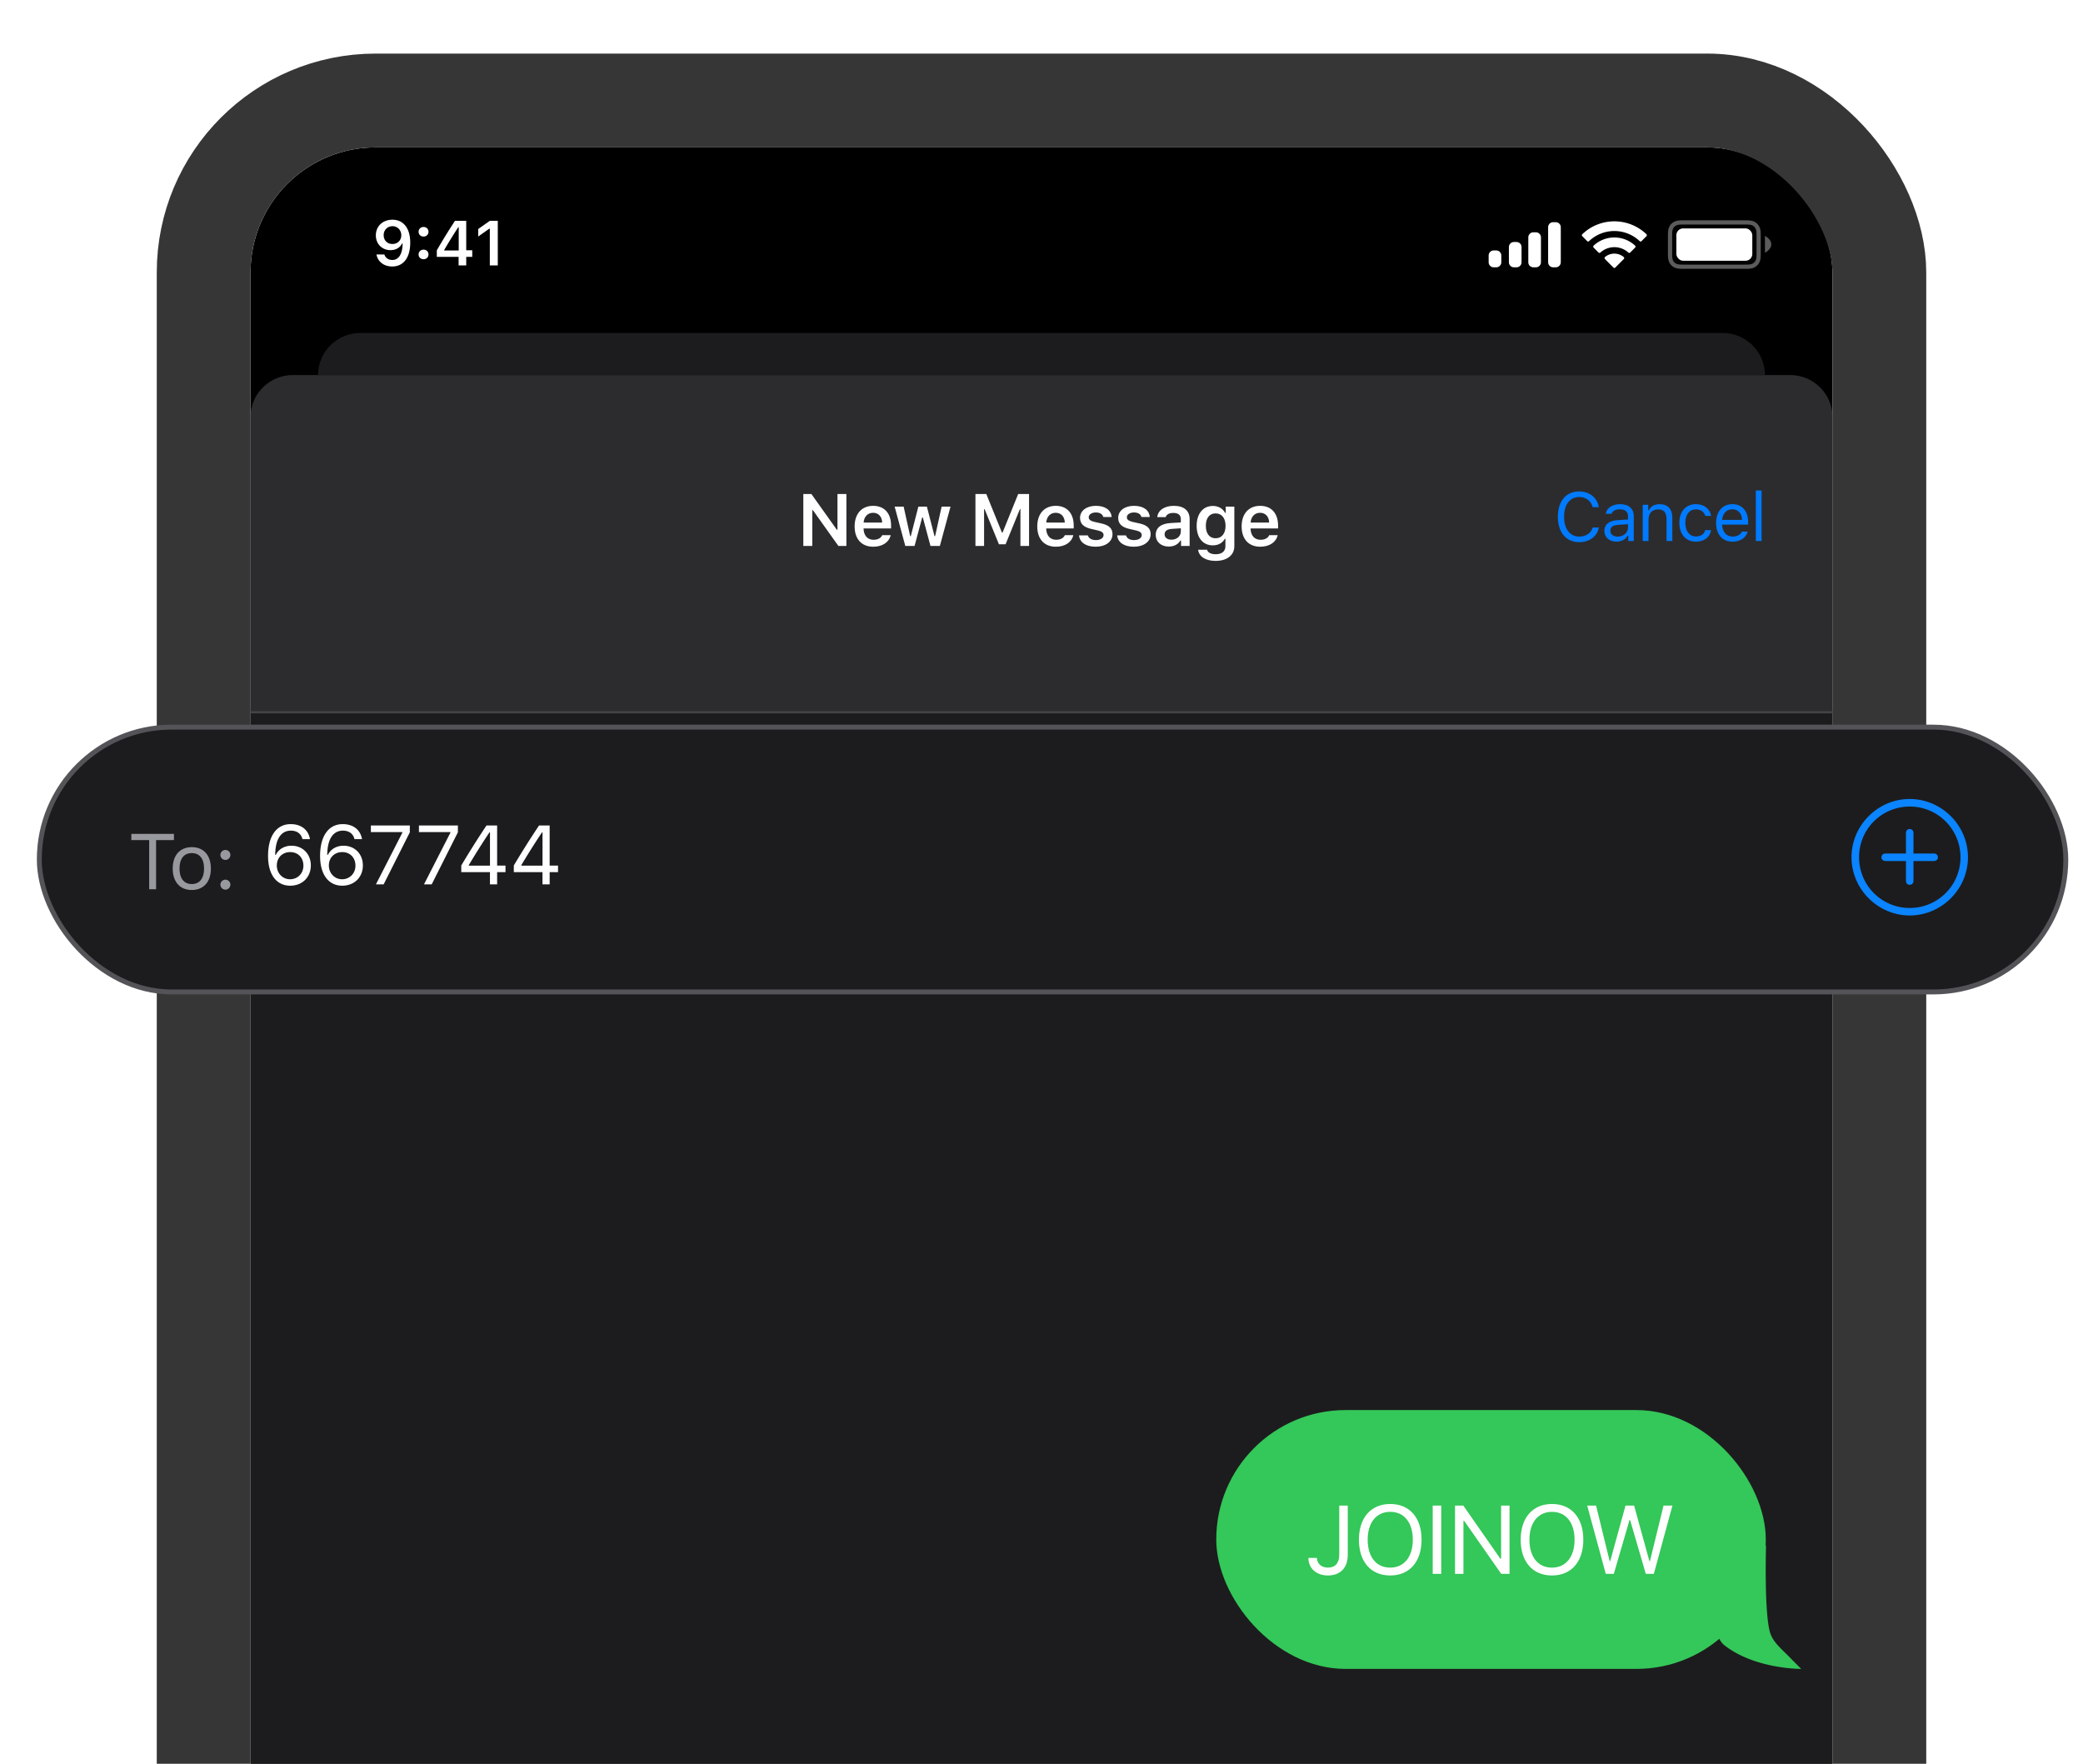 <svg xmlns="http://www.w3.org/2000/svg" width="424" height="359" fill="none" viewBox="0 0 424 359"><g clip-path="url(#a)"><g clip-path="url(#b)"><rect width="322" height="697.237" x="51" y="30" fill="#000" rx="25.454"/><g filter="url(#c)"><path fill="#1C1C1E" d="M51 84.955a8.587 8.587 0 0 1 8.587-8.587h304.826A8.587 8.587 0 0 1 373 84.955v574.448H51V84.955Z"/></g><g filter="url(#d)"><path fill="#1C1C1E" d="M51 144.203h322v42.075H51z"/></g><g filter="url(#e)"><path fill="#1C1C1E" d="M51 144.203h322v42.075H51z"/></g><path fill="#545458" fill-opacity=".65" fill-rule="evenodd" d="M51 186.848h322v.429H51v-.429Z" clip-rule="evenodd"/><path fill="#0A84FF" d="M348.033 175.967c-5.064 0-9.251-4.188-9.251-9.252 0-5.064 4.178-9.252 9.242-9.252 5.073 0 9.261 4.188 9.261 9.252 0 5.064-4.188 9.252-9.252 9.252Zm0-1.19a8.047 8.047 0 0 0 8.062-8.062 8.053 8.053 0 0 0-8.071-8.053 8.03 8.03 0 0 0-8.043 8.053 8.039 8.039 0 0 0 8.052 8.062Zm-.018-3.681c-.369 0-.581-.267-.581-.655v-3.126h-3.219c-.388 0-.674-.222-.674-.582 0-.378.268-.608.674-.608h3.219v-3.229c0-.396.212-.664.581-.664.378 0 .609.258.609.664v3.229h3.228c.397 0 .655.23.655.608 0 .36-.268.582-.655.582h-3.228v3.126c0 .397-.231.655-.609.655Z"/><path fill="#34C759" d="M89.995 169.141c-1.907 0-3.004-1.619-3.004-4.435 0-2.792 1.11-4.429 3.004-4.429 1.883 0 2.992 1.642 2.992 4.447 0 2.81-1.091 4.417-2.992 4.417Zm0-.921c1.25 0 1.93-1.244 1.93-3.514 0-2.247-.692-3.502-1.93-3.502s-1.942 1.267-1.942 3.502c0 2.265.693 3.514 1.942 3.514Zm4.648.722 3.801-7.439v-.082h-4.529v-.945h5.603v.98l-3.767 7.486h-1.108Zm9.024.199c-1.795 0-3.051-1.015-3.051-2.464 0-1.103.698-1.959 1.76-2.159v-.094c-.862-.234-1.414-.968-1.414-1.889 0-1.319 1.121-2.258 2.705-2.258s2.704.939 2.704 2.258c0 .927-.54 1.649-1.414 1.889v.094c1.062.2 1.76 1.056 1.76 2.159 0 1.449-1.255 2.464-3.05 2.464Zm0-5.069c.997 0 1.666-.574 1.666-1.437 0-.874-.663-1.455-1.666-1.455-1.004 0-1.666.581-1.666 1.455 0 .863.668 1.437 1.666 1.437Zm0 4.166c1.173 0 1.983-.669 1.983-1.637s-.81-1.637-1.983-1.637c-1.174 0-1.983.669-1.983 1.637s.809 1.637 1.983 1.637Zm7.581.897c-1.843 0-3.186-1.431-3.186-4.282 0-2.91 1.255-4.576 3.256-4.576 1.543 0 2.558.851 2.775 2.165h-1.086c-.176-.787-.797-1.226-1.654-1.226-1.408 0-2.229 1.173-2.264 3.472h.094c.416-.821 1.243-1.302 2.252-1.302 1.614 0 2.781 1.191 2.781 2.834 0 1.701-1.232 2.915-2.968 2.915Zm-.012-.927c1.085 0 1.912-.844 1.912-1.953 0-1.156-.78-1.954-1.9-1.954-1.121 0-1.925.798-1.925 1.919 0 1.132.827 1.988 1.913 1.988Zm7.334.933c-1.906 0-3.003-1.619-3.003-4.435 0-2.792 1.108-4.429 3.003-4.429 1.883 0 2.992 1.642 2.992 4.447 0 2.81-1.091 4.417-2.992 4.417Zm0-.921c1.25 0 1.93-1.244 1.93-3.514 0-2.247-.692-3.502-1.93-3.502s-1.942 1.267-1.942 3.502c0 2.265.693 3.514 1.942 3.514Zm7.376.921c-1.907 0-3.004-1.619-3.004-4.435 0-2.792 1.109-4.429 3.004-4.429 1.883 0 2.992 1.642 2.992 4.447 0 2.81-1.092 4.417-2.992 4.417Zm0-.921c1.249 0 1.93-1.244 1.93-3.514 0-2.247-.692-3.502-1.93-3.502s-1.942 1.267-1.942 3.502c0 2.265.692 3.514 1.942 3.514Zm7.375.921c-1.906 0-3.003-1.619-3.003-4.435 0-2.792 1.108-4.429 3.003-4.429 1.883 0 2.992 1.642 2.992 4.447 0 2.81-1.091 4.417-2.992 4.417Zm0-.921c1.25 0 1.93-1.244 1.93-3.514 0-2.247-.692-3.502-1.93-3.502s-1.942 1.267-1.942 3.502c0 2.265.693 3.514 1.942 3.514Zm7.235.915c-1.437 0-2.511-.833-2.775-2.164h1.085c.223.762.869 1.226 1.702 1.226 1.378 0 2.159-1.221 2.217-3.473h-.094c-.416.821-1.243 1.302-2.252 1.302-1.614 0-2.781-1.191-2.781-2.833 0-1.702 1.232-2.916 2.968-2.916 1.825 0 3.186 1.402 3.186 4.282 0 2.91-1.185 4.576-3.256 4.576Zm.07-4.024c1.121 0 1.925-.798 1.925-1.918 0-1.133-.828-1.989-1.913-1.989s-1.912.845-1.912 1.953c0 1.156.78 1.954 1.9 1.954Zm7.687 4.024c-1.842 0-3.186-1.431-3.186-4.282 0-2.91 1.256-4.576 3.256-4.576 1.543 0 2.558.851 2.775 2.165h-1.085c-.176-.787-.798-1.226-1.655-1.226-1.408 0-2.229 1.173-2.264 3.472h.094c.416-.821 1.244-1.302 2.253-1.302 1.613 0 2.78 1.191 2.78 2.834 0 1.701-1.232 2.915-2.968 2.915Zm-.012-.927c1.085 0 1.913-.844 1.913-1.953 0-1.156-.781-1.954-1.901-1.954-1.121 0-1.924.798-1.924 1.919 0 1.132.827 1.988 1.912 1.988Zm4.437-5.344c0-1.508 1.161-2.587 2.78-2.587 1.479 0 2.611 1.003 2.611 2.376 0 .974-.423 1.678-1.948 3.256l-1.924 1.988v.094h4.013v.951h-5.48v-.728l2.863-3.097c1.08-1.168 1.396-1.608 1.396-2.353 0-.897-.604-1.566-1.601-1.566-1.015 0-1.69.663-1.69 1.666h-1.02Zm10.015 6.277c-1.795 0-3.051-1.015-3.051-2.464 0-1.103.699-1.959 1.76-2.159v-.094c-.862-.234-1.413-.968-1.413-1.889 0-1.319 1.12-2.258 2.704-2.258s2.704.939 2.704 2.258c0 .927-.539 1.649-1.413 1.889v.094c1.061.2 1.76 1.056 1.76 2.159 0 1.449-1.256 2.464-3.051 2.464Zm0-5.069c.997 0 1.666-.574 1.666-1.437 0-.874-.663-1.455-1.666-1.455s-1.666.581-1.666 1.455c0 .863.669 1.437 1.666 1.437Zm0 4.166c1.173 0 1.983-.669 1.983-1.637s-.81-1.637-1.983-1.637-1.983.669-1.983 1.637.81 1.637 1.983 1.637Z"/><path fill="#EBEBF5" fill-opacity=".6" d="M69.386 169.942h-1.132v-8.057H65.33v-1.018h6.98v1.018h-2.924v8.057Zm5.857.119c-1.93 0-3.126-1.333-3.126-3.509 0-2.182 1.195-3.509 3.126-3.509 1.93 0 3.126 1.327 3.126 3.509 0 2.176-1.195 3.509-3.126 3.509Zm0-.975c1.283 0 2.006-.93 2.006-2.534 0-1.61-.723-2.535-2.006-2.535s-2.006.925-2.006 2.535c0 1.604.723 2.534 2.006 2.534Zm5.51-3.949a.824.824 0 0 1-.817-.818.82.82 0 0 1 .817-.817c.453 0 .818.364.818.817a.82.82 0 0 1-.817.818Zm0 4.868a.825.825 0 0 1-.817-.818.82.82 0 0 1 .817-.818c.453 0 .818.365.818.818a.82.82 0 0 1-.817.818Z"/><g filter="url(#f)"><path fill="#2C2C2E" d="M51 84.955a8.587 8.587 0 0 1 8.587-8.587h304.826A8.587 8.587 0 0 1 373 84.955v60.107H51V84.955Z"/></g><path fill="#545458" fill-opacity=".65" fill-rule="evenodd" d="M51 144.773h322v.43H51v-.43Z" clip-rule="evenodd"/><path fill="#007AFF" d="M321.46 110.35c-2.679 0-4.354-1.983-4.354-5.161 0-3.186 1.668-5.168 4.348-5.168 2.078 0 3.698 1.305 3.992 3.206h-1.251c-.328-1.272-1.381-2.071-2.741-2.071-1.894 0-3.083 1.558-3.083 4.033 0 2.474 1.189 4.026 3.089 4.026 1.375 0 2.42-.704 2.735-1.846h1.251c-.328 1.812-1.887 2.981-3.986 2.981Zm7.599-.103c-1.429 0-2.489-.847-2.489-2.194 0-1.319.971-2.078 2.687-2.181l2.126-.13v-.669c0-.91-.568-1.409-1.668-1.409-.882 0-1.497.335-1.661.916h-1.19c.158-1.182 1.32-1.962 2.892-1.962 1.798 0 2.803.923 2.803 2.455v5.044h-1.121v-1.086h-.11c-.478.786-1.285 1.216-2.269 1.216Zm.218-1.032c1.21 0 2.106-.793 2.106-1.846v-.676l-1.983.13c-1.121.075-1.613.464-1.613 1.203 0 .752.636 1.189 1.49 1.189Zm5.103.902v-7.369h1.122v1.162h.109c.369-.813 1.087-1.292 2.215-1.292 1.654 0 2.577.978 2.577 2.728v4.771h-1.176v-4.484c0-1.326-.56-1.955-1.736-1.955s-1.935.786-1.935 2.078v4.361h-1.176Zm13.922-5.113h-1.19c-.191-.731-.84-1.326-1.9-1.326-1.326 0-2.16 1.06-2.16 2.728 0 1.702.847 2.782 2.16 2.782.991 0 1.682-.458 1.9-1.292h1.19c-.212 1.353-1.313 2.351-3.083 2.351-2.065 0-3.384-1.497-3.384-3.841 0-2.297 1.312-3.788 3.377-3.788 1.791 0 2.885 1.074 3.09 2.386Zm6.265 3.206h1.176c-.342 1.258-1.491 2.037-3.104 2.037-2.044 0-3.322-1.476-3.322-3.807 0-2.318 1.299-3.822 3.322-3.822 1.989 0 3.199 1.415 3.199 3.705v.452h-5.297v.054c.061 1.456.875 2.379 2.126 2.379.95 0 1.592-.348 1.9-.998Zm-1.941-4.553c-1.176 0-1.997.862-2.085 2.167h4.06c-.027-1.305-.807-2.167-1.975-2.167Zm4.774 6.46V99.823h1.176v10.294H357.4Z"/><path fill="#fff" d="M165.342 111.117h-1.824v-10.568h1.641l5.185 7.28h.125v-7.28h1.816v10.568h-1.633l-5.186-7.28h-.124v7.28Zm14.238-2.19h1.721c-.33 1.443-1.67 2.352-3.56 2.352-2.358 0-3.779-1.568-3.779-4.131 0-2.571 1.443-4.19 3.765-4.19 2.285 0 3.655 1.516 3.655 4.029v.578h-5.596v.095c.044 1.355.813 2.205 2.007 2.205.901 0 1.523-.337 1.787-.938Zm-1.861-4.555c-1.084 0-1.845.784-1.926 1.985h3.772c-.037-1.216-.754-1.985-1.846-1.985Zm15.762-1.26-2.168 8.005h-1.912l-1.56-5.8h-.125l-1.552 5.8h-1.89l-2.168-8.005h1.831l1.333 6.013h.125l1.538-6.013h1.736l1.552 6.013h.125l1.326-6.013h1.809Zm15.987 8.005h-1.757v-7.492h-.103l-2.922 7.163h-1.348l-2.922-7.163h-.103v7.492h-1.758v-10.568h2.212l3.179 7.844h.132l3.179-7.844h2.211v10.568Zm7.288-2.19h1.721c-.33 1.443-1.67 2.352-3.56 2.352-2.358 0-3.779-1.568-3.779-4.131 0-2.571 1.443-4.19 3.764-4.19 2.286 0 3.655 1.516 3.655 4.029v.578h-5.595v.095c.044 1.355.813 2.205 2.006 2.205.901 0 1.524-.337 1.788-.938Zm-1.861-4.555c-1.084 0-1.846.784-1.926 1.985h3.772c-.037-1.216-.755-1.985-1.846-1.985Zm4.951 1.025c0-1.435 1.318-2.439 3.208-2.439 1.904 0 3.098.835 3.23 2.278h-1.707c-.132-.564-.666-.93-1.516-.93-.827 0-1.45.403-1.45.996 0 .454.381.74 1.187.93l1.413.315c1.531.352 2.241 1.004 2.241 2.183 0 1.53-1.413 2.549-3.413 2.549-1.999 0-3.259-.865-3.398-2.308h1.794c.176.594.74.96 1.648.96.916 0 1.553-.418 1.553-1.025 0-.455-.344-.748-1.106-.923l-1.421-.33c-1.538-.351-2.263-1.055-2.263-2.256Zm7.763 0c0-1.435 1.318-2.439 3.208-2.439 1.904 0 3.098.835 3.23 2.278h-1.707c-.131-.564-.666-.93-1.516-.93-.827 0-1.45.403-1.45.996 0 .454.381.74 1.187.93l1.413.315c1.531.352 2.241 1.004 2.241 2.183 0 1.53-1.413 2.549-3.413 2.549-1.999 0-3.259-.865-3.398-2.308h1.794c.176.594.74.96 1.648.96.916 0 1.553-.418 1.553-1.025 0-.455-.344-.748-1.106-.923l-1.421-.33c-1.538-.351-2.263-1.055-2.263-2.256Zm10.297 5.852c-1.545 0-2.651-.937-2.651-2.402 0-1.436 1.091-2.278 3.04-2.388l2.065-.124v-.689c0-.798-.527-1.245-1.509-1.245-.835 0-1.406.3-1.574.85h-1.714c.146-1.399 1.472-2.293 3.376-2.293 2.058 0 3.215.996 3.215 2.688v5.471h-1.75v-1.098h-.125c-.446.776-1.325 1.23-2.373 1.23Zm.535-1.399c1.099 0 1.919-.717 1.919-1.67v-.651l-1.809.124c-1.018.066-1.494.44-1.494 1.106 0 .689.578 1.091 1.384 1.091Zm8.994 4.314c-2.058 0-3.406-.901-3.553-2.278h1.824c.117.564.762.923 1.758.923 1.245 0 1.97-.6 1.97-1.618v-1.524h-.124c-.462.864-1.333 1.333-2.447 1.333-2.021 0-3.281-1.567-3.281-3.969 0-2.454 1.267-4.051 3.311-4.051 1.091 0 2.043.542 2.483 1.414h.124v-1.282h1.751v8.049c0 1.839-1.48 3.003-3.816 3.003Zm0-4.607c1.267 0 2.029-.981 2.029-2.526 0-1.553-.77-2.535-2.029-2.535-1.267 0-1.985.982-1.985 2.527 0 1.553.718 2.534 1.985 2.534Zm10.92-.63h1.721c-.33 1.443-1.67 2.352-3.56 2.352-2.358 0-3.779-1.568-3.779-4.131 0-2.571 1.443-4.19 3.765-4.19 2.285 0 3.654 1.516 3.654 4.029v.578h-5.595v.095c.044 1.355.813 2.205 2.007 2.205.9 0 1.523-.337 1.787-.938Zm-1.861-4.555c-1.084 0-1.845.784-1.926 1.985h3.772c-.037-1.216-.754-1.985-1.846-1.985Z"/><path fill="#1C1C1E" d="M64.739 76.368a8.587 8.587 0 0 1 8.586-8.587h277.35a8.586 8.586 0 0 1 8.586 8.587H64.739Z"/><g fill="#fff" clip-path="url(#g)"><path fill-rule="evenodd" d="M342.594 44.844h12.726c1.072 0 1.461.112 1.853.321.391.21.699.517.909.909.209.392.321.78.321 1.852v3.71c0 1.072-.112 1.46-.321 1.853-.21.392-.518.699-.909.909-.392.21-.781.32-1.853.32h-12.726c-1.072 0-1.46-.11-1.852-.32a2.186 2.186 0 0 1-.909-.91c-.209-.391-.321-.78-.321-1.852v-3.71c0-1.072.112-1.46.321-1.852.21-.392.517-.7.909-.909.392-.21.78-.321 1.852-.321Zm0 .859c-.847 0-1.143.057-1.447.22a1.33 1.33 0 0 0-.557.556c-.162.304-.219.6-.219 1.447v3.71c0 .848.057 1.144.219 1.448.13.242.315.427.557.556.304.163.6.22 1.447.22h12.727c.847 0 1.143-.057 1.447-.22.242-.13.427-.314.556-.556.163-.304.22-.6.22-1.447v-3.71c0-.848-.057-1.144-.22-1.448a1.323 1.323 0 0 0-.556-.557c-.304-.162-.6-.22-1.447-.22h-12.727Zm17.955 4.027c0 1.062-1.288 1.717-1.288 1.717v-3.434s1.288.655 1.288 1.717Z" clip-rule="evenodd" opacity=".36"/><rect width="15.456" height="6.583" x="341.229" y="46.49" rx="1.374"/><path fill-rule="evenodd" d="M328.607 47.022c1.919 0 3.764.737 5.155 2.06.104.101.272.1.375-.004l1.001-1.01a.281.281 0 0 0 .081-.198.28.28 0 0 0-.084-.197 9.435 9.435 0 0 0-13.057 0 .284.284 0 0 0-.083.197c0 .074.029.146.081.198l1.001 1.01a.266.266 0 0 0 .375.003 7.482 7.482 0 0 1 5.155-2.06Zm0 3.286c1.054 0 2.071.392 2.852 1.1a.27.27 0 0 0 .376-.005l.999-1.01a.276.276 0 0 0 .081-.2.275.275 0 0 0-.085-.198 6.199 6.199 0 0 0-8.444 0 .277.277 0 0 0-.003.397l.999 1.01c.103.104.27.106.375.006a4.25 4.25 0 0 1 2.85-1.1Zm1.922 2.411a.272.272 0 0 0-.009-.396 2.962 2.962 0 0 0-3.826 0 .272.272 0 0 0-.008.396l1.729 1.745a.27.27 0 0 0 .384 0l1.73-1.745ZM315.146 46.051c-.02.1-.02.22-.02.46v6.61c0 .24 0 .36.02.46.081.408.4.728.809.81.1.019.219.019.459.019.239 0 .359 0 .458-.02.409-.081.729-.4.81-.81.02-.099.02-.219.02-.458V46.51c0-.24 0-.359-.02-.459a1.03 1.03 0 0 0-.81-.809c-.099-.02-.219-.02-.458-.02-.24 0-.359 0-.459.02-.409.081-.728.4-.809.81Zm-4.056 2.52c0-.24 0-.36.02-.459a1.03 1.03 0 0 1 .81-.81c.099-.02.219-.02.458-.02.24 0 .359 0 .459.02.409.082.728.401.809.81.02.1.02.22.02.459v4.55c0 .24 0 .36-.02.46-.081.408-.4.728-.809.809-.1.02-.219.02-.459.02-.239 0-.359 0-.458-.02a1.03 1.03 0 0 1-.81-.81c-.02-.1-.02-.219-.02-.458V48.57Zm-3.93 1.516c-.02.1-.02.22-.02.459v2.576c0 .24 0 .359.02.459.081.408.401.728.81.81.099.019.219.019.458.019.24 0 .359 0 .459-.02.409-.081.728-.4.809-.81.02-.1.02-.219.02-.458v-2.576c0-.24 0-.36-.02-.459a1.029 1.029 0 0 0-.809-.81c-.1-.02-.219-.02-.459-.02-.239 0-.359 0-.458.02a1.03 1.03 0 0 0-.81.81Zm-4.122 1.718c-.019.1-.019.219-.019.458v.859c0 .24 0 .359.019.459.082.408.401.728.81.81.1.019.219.019.459.019.239 0 .359 0 .458-.02.409-.081.729-.4.81-.81.02-.1.02-.219.02-.458v-.859c0-.24 0-.359-.02-.458a1.03 1.03 0 0 0-.81-.81c-.099-.02-.219-.02-.458-.02-.24 0-.359 0-.459.02-.409.081-.728.4-.81.81Z" clip-rule="evenodd"/></g><path fill="#fff" d="M79.827 54.241c-1.66 0-2.931-.968-3.195-2.446h1.616c.195.692.818 1.12 1.597 1.12 1.327 0 2.088-1.22 2.107-3.353h-.107c-.427.862-1.289 1.352-2.352 1.352-1.73 0-2.987-1.27-2.987-3.012 0-1.855 1.396-3.182 3.37-3.182 2.17 0 3.63 1.648 3.63 4.654 0 3.062-1.371 4.867-3.68 4.867Zm.056-4.578c1.05 0 1.799-.748 1.799-1.78 0-1.044-.767-1.843-1.793-1.843-1.025 0-1.792.787-1.792 1.812 0 1.069.73 1.81 1.786 1.81Zm6.33-1.516c-.591 0-1.006-.415-1.006-.974 0-.56.415-.975 1.006-.975.597 0 1.006.415 1.006.974 0 .56-.409.975-1.006.975Zm0 4.616c-.591 0-1.006-.42-1.006-.974 0-.56.415-.975 1.006-.975.597 0 1.006.415 1.006.975 0 .553-.409.974-1.006.974Zm7.135 1.258V52.28h-4.434v-1.327a120.854 120.854 0 0 1 3.698-6.006h2.29v5.994h1.225v1.34h-1.226v1.741h-1.553Zm-2.931-3.138v.094h2.956v-4.735h-.088a98.984 98.984 0 0 0-2.868 4.641Zm9.286 3.138v-7.477h-.107l-2.258 1.597v-1.528l2.37-1.667h1.617v9.075h-1.622Z"/></g><rect width="341.091" height="716.328" x="41.455" y="20.454" stroke="#363636" stroke-width="19.091" rx="35"/><g filter="url(#h)"><g filter="url(#i)"><rect width="412.5" height="53.9" x="6" y="146" fill="#1C1C1E" rx="26.95"/></g><g filter="url(#j)"><rect width="412.5" height="53.9" x="6" y="146" fill="#1C1C1E" rx="26.95"/><rect width="412.5" height="53.9" x="6" y="146" stroke="#545458" rx="26.95"/></g><path fill="#0A84FF" d="M386.733 184.332c-6.487 0-11.852-5.364-11.852-11.852 0-6.487 5.353-11.852 11.84-11.852 6.5 0 11.864 5.365 11.864 11.852 0 6.488-5.364 11.852-11.852 11.852Zm0-1.524a10.308 10.308 0 0 0 10.328-10.328 10.315 10.315 0 0 0-10.34-10.315 10.284 10.284 0 0 0-10.303 10.315c0 5.72 4.596 10.328 10.315 10.328Zm-.023-4.715c-.473 0-.745-.343-.745-.839v-4.006h-4.124c-.496 0-.862-.283-.862-.744 0-.484.342-.78.862-.78h4.124v-4.136c0-.508.272-.85.745-.85.484 0 .78.33.78.85v4.136h4.135c.508 0 .839.296.839.78 0 .461-.342.744-.839.744h-4.135v4.006c0 .508-.296.839-.78.839Z"/><path fill="#fff" d="M57.07 178.274c-2.606 0-4.507-2.025-4.507-6.06 0-4.117 1.776-6.474 4.607-6.474 2.183 0 3.619 1.203 3.926 3.063H59.56c-.249-1.113-1.129-1.735-2.34-1.735-1.993 0-3.155 1.66-3.205 4.914h.133c.59-1.162 1.76-1.843 3.188-1.843 2.282 0 3.934 1.685 3.934 4.009 0 2.408-1.743 4.126-4.2 4.126Zm-.017-1.312c1.536 0 2.706-1.195 2.706-2.764 0-1.635-1.104-2.764-2.69-2.764-1.585 0-2.722 1.129-2.722 2.714 0 1.602 1.17 2.814 2.706 2.814Zm10.612 1.312c-2.607 0-4.508-2.025-4.508-6.06 0-4.117 1.776-6.474 4.607-6.474 2.183 0 3.62 1.203 3.926 3.063h-1.535c-.25-1.113-1.13-1.735-2.341-1.735-1.992 0-3.154 1.66-3.204 4.914h.133c.589-1.162 1.76-1.843 3.187-1.843 2.283 0 3.935 1.685 3.935 4.009 0 2.408-1.743 4.126-4.2 4.126Zm-.017-1.312c1.535 0 2.706-1.195 2.706-2.764 0-1.635-1.104-2.764-2.69-2.764-1.585 0-2.722 1.129-2.722 2.714 0 1.602 1.17 2.814 2.706 2.814ZM74.524 178l5.379-10.525v-.117h-6.409v-1.336h7.928v1.386L76.092 178h-1.568Zm9.78 0 5.38-10.525v-.117h-6.409v-1.336h7.928v1.386L85.873 178h-1.568Zm13.426 0v-2.482h-5.836v-1.361a187.494 187.494 0 0 1 5.13-8.135h2.167v8.16h1.702v1.336h-1.702V178H97.73Zm-4.308-3.91v.1h4.316v-6.782h-.1a152.46 152.46 0 0 0-4.216 6.682Zm15.002 3.91v-2.482h-5.835v-1.361a186.726 186.726 0 0 1 5.13-8.135h2.166v8.16h1.702v1.336h-1.702V178h-1.461Zm-4.308-3.91v.1h4.316v-6.782h-.099a151.99 151.99 0 0 0-4.217 6.682Z"/><path fill="#EBEBF5" fill-opacity=".6" d="M29.773 179h-1.406v-10.008h-3.633v-1.265h8.672v1.265h-3.633V179Zm7.268.148c-2.399 0-3.883-1.656-3.883-4.359 0-2.711 1.484-4.359 3.883-4.359 2.398 0 3.883 1.648 3.883 4.359 0 2.703-1.485 4.359-3.883 4.359Zm0-1.21c1.593 0 2.492-1.157 2.492-3.149 0-2-.899-3.148-2.492-3.148-1.594 0-2.492 1.148-2.492 3.148 0 1.992.898 3.149 2.492 3.149Zm6.837-4.907a1.024 1.024 0 0 1-1.015-1.015c0-.563.46-1.016 1.015-1.016.563 0 1.016.453 1.016 1.016 0 .554-.453 1.015-1.016 1.015Zm0 6.047a1.024 1.024 0 0 1-1.015-1.016c0-.562.46-1.015 1.015-1.015.563 0 1.016.453 1.016 1.015 0 .555-.453 1.016-1.016 1.016Z"/></g><rect width="111.859" height="52.688" x="247.572" y="287" fill="#34C759" rx="26.344"/><path fill="#fff" d="M266.33 317.098h1.724c.039 1.166.925 1.975 2.234 1.975 1.483 0 2.321-.906 2.321-2.61v-10.016h1.734v10.025c0 2.649-1.532 4.199-4.045 4.199-2.331 0-3.968-1.444-3.968-3.573Zm16.657-10.978c3.949 0 6.376 2.812 6.376 7.271 0 4.439-2.408 7.28-6.376 7.28-3.987 0-6.375-2.831-6.375-7.28 0-4.469 2.446-7.271 6.375-7.271Zm0 1.599c-2.831 0-4.593 2.195-4.593 5.672 0 3.447 1.704 5.682 4.593 5.682 2.851 0 4.594-2.235 4.594-5.682 0-3.477-1.753-5.672-4.594-5.672Zm10.379 12.625h-1.734v-13.897h1.734v13.897Zm4.522 0h-1.714v-13.897h1.686l7.54 10.815h.154v-10.815h1.714v13.897h-1.685l-7.54-10.776h-.155v10.776Zm18.025-14.224c3.948 0 6.375 2.812 6.375 7.271 0 4.439-2.407 7.28-6.375 7.28-3.987 0-6.375-2.831-6.375-7.28 0-4.469 2.446-7.271 6.375-7.271Zm0 1.599c-2.831 0-4.594 2.195-4.594 5.672 0 3.447 1.705 5.682 4.594 5.682 2.851 0 4.594-2.235 4.594-5.682 0-3.477-1.753-5.672-4.594-5.672Zm15.781 1.656-3.198 10.969h-1.637l-3.784-13.897h1.81l2.764 11.297h.116l3.11-11.297h1.753l3.11 11.297h.116l2.764-11.297h1.81l-3.784 13.897h-1.637l-3.198-10.969h-.115Z"/><path fill="#34C759" fill-rule="evenodd" d="M359.48 314.581s-.424 14.124.896 17.929c.623 1.796 2.311 3.183 3.587 4.482a374.727 374.727 0 0 0 2.673 2.695s-9.221.082-15.499-4.706c-6.278-4.788 8.343-20.4 8.343-20.4Z" clip-rule="evenodd"/></g><defs><filter id="c" width="368.682" height="629.717" x="27.659" y="53.027" color-interpolation-filters="sRGB" filterUnits="userSpaceOnUse"><feFlood flood-opacity="0" result="BackgroundImageFix"/><feGaussianBlur in="BackgroundImageFix" stdDeviation="11.671"/><feComposite in2="SourceAlpha" operator="in" result="effect1_backgroundBlur_523_1227"/><feBlend in="SourceGraphic" in2="effect1_backgroundBlur_523_1227" result="shape"/></filter><filter id="d" width="368.682" height="88.757" x="27.659" y="120.862" color-interpolation-filters="sRGB" filterUnits="userSpaceOnUse"><feFlood flood-opacity="0" result="BackgroundImageFix"/><feGaussianBlur in="BackgroundImageFix" stdDeviation="11.671"/><feComposite in2="SourceAlpha" operator="in" result="effect1_backgroundBlur_523_1227"/><feBlend in="SourceGraphic" in2="effect1_backgroundBlur_523_1227" result="shape"/></filter><filter id="e" width="368.682" height="88.757" x="27.659" y="120.862" color-interpolation-filters="sRGB" filterUnits="userSpaceOnUse"><feFlood flood-opacity="0" result="BackgroundImageFix"/><feGaussianBlur in="BackgroundImageFix" stdDeviation="11.671"/><feComposite in2="SourceAlpha" operator="in" result="effect1_backgroundBlur_523_1227"/><feBlend in="SourceGraphic" in2="effect1_backgroundBlur_523_1227" result="shape"/></filter><filter id="f" width="415.364" height="162.057" x="4.318" y="29.686" color-interpolation-filters="sRGB" filterUnits="userSpaceOnUse"><feFlood flood-opacity="0" result="BackgroundImageFix"/><feGaussianBlur in="BackgroundImageFix" stdDeviation="23.341"/><feComposite in2="SourceAlpha" operator="in" result="effect1_backgroundBlur_523_1227"/><feBlend in="SourceGraphic" in2="effect1_backgroundBlur_523_1227" result="shape"/></filter><filter id="h" width="433.5" height="74.9" x="-4.5" y="135.5" color-interpolation-filters="sRGB" filterUnits="userSpaceOnUse"><feFlood flood-opacity="0" result="BackgroundImageFix"/><feColorMatrix in="SourceAlpha" result="hardAlpha" values="0 0 0 0 0 0 0 0 0 0 0 0 0 0 0 0 0 0 127 0"/><feOffset/><feGaussianBlur stdDeviation="5"/><feComposite in2="hardAlpha" operator="out"/><feColorMatrix values="0 0 0 0 0 0 0 0 0 0 0 0 0 0 0 0 0 0 0.25 0"/><feBlend in2="BackgroundImageFix" result="effect1_dropShadow_523_1227"/><feColorMatrix in="SourceAlpha" result="hardAlpha" values="0 0 0 0 0 0 0 0 0 0 0 0 0 0 0 0 0 0 127 0"/><feOffset dx="2" dy="2"/><feGaussianBlur stdDeviation="1"/><feComposite in2="hardAlpha" operator="out"/><feColorMatrix values="0 0 0 0 0 0 0 0 0 0 0 0 0 0 0 0 0 0 0.1 0"/><feBlend in2="effect1_dropShadow_523_1227" result="effect2_dropShadow_523_1227"/><feBlend in="SourceGraphic" in2="effect2_dropShadow_523_1227" result="shape"/></filter><filter id="i" width="472.303" height="113.702" x="-23.901" y="116.099" color-interpolation-filters="sRGB" filterUnits="userSpaceOnUse"><feFlood flood-opacity="0" result="BackgroundImageFix"/><feGaussianBlur in="BackgroundImageFix" stdDeviation="14.951"/><feComposite in2="SourceAlpha" operator="in" result="effect1_backgroundBlur_523_1227"/><feBlend in="SourceGraphic" in2="effect1_backgroundBlur_523_1227" result="shape"/></filter><filter id="j" width="473.303" height="114.702" x="-24.401" y="115.599" color-interpolation-filters="sRGB" filterUnits="userSpaceOnUse"><feFlood flood-opacity="0" result="BackgroundImageFix"/><feGaussianBlur in="BackgroundImageFix" stdDeviation="14.951"/><feComposite in2="SourceAlpha" operator="in" result="effect1_backgroundBlur_523_1227"/><feBlend in="SourceGraphic" in2="effect1_backgroundBlur_523_1227" result="shape"/></filter><clipPath id="a"><path fill="#fff" d="M0 0h424v359H0z"/></clipPath><clipPath id="b"><rect width="322" height="697.237" x="51" y="30" fill="#fff" rx="25.454"/></clipPath><clipPath id="g"><path fill="#fff" d="M302.589 43.848h58.389V55.87h-58.389z"/></clipPath></defs></svg>